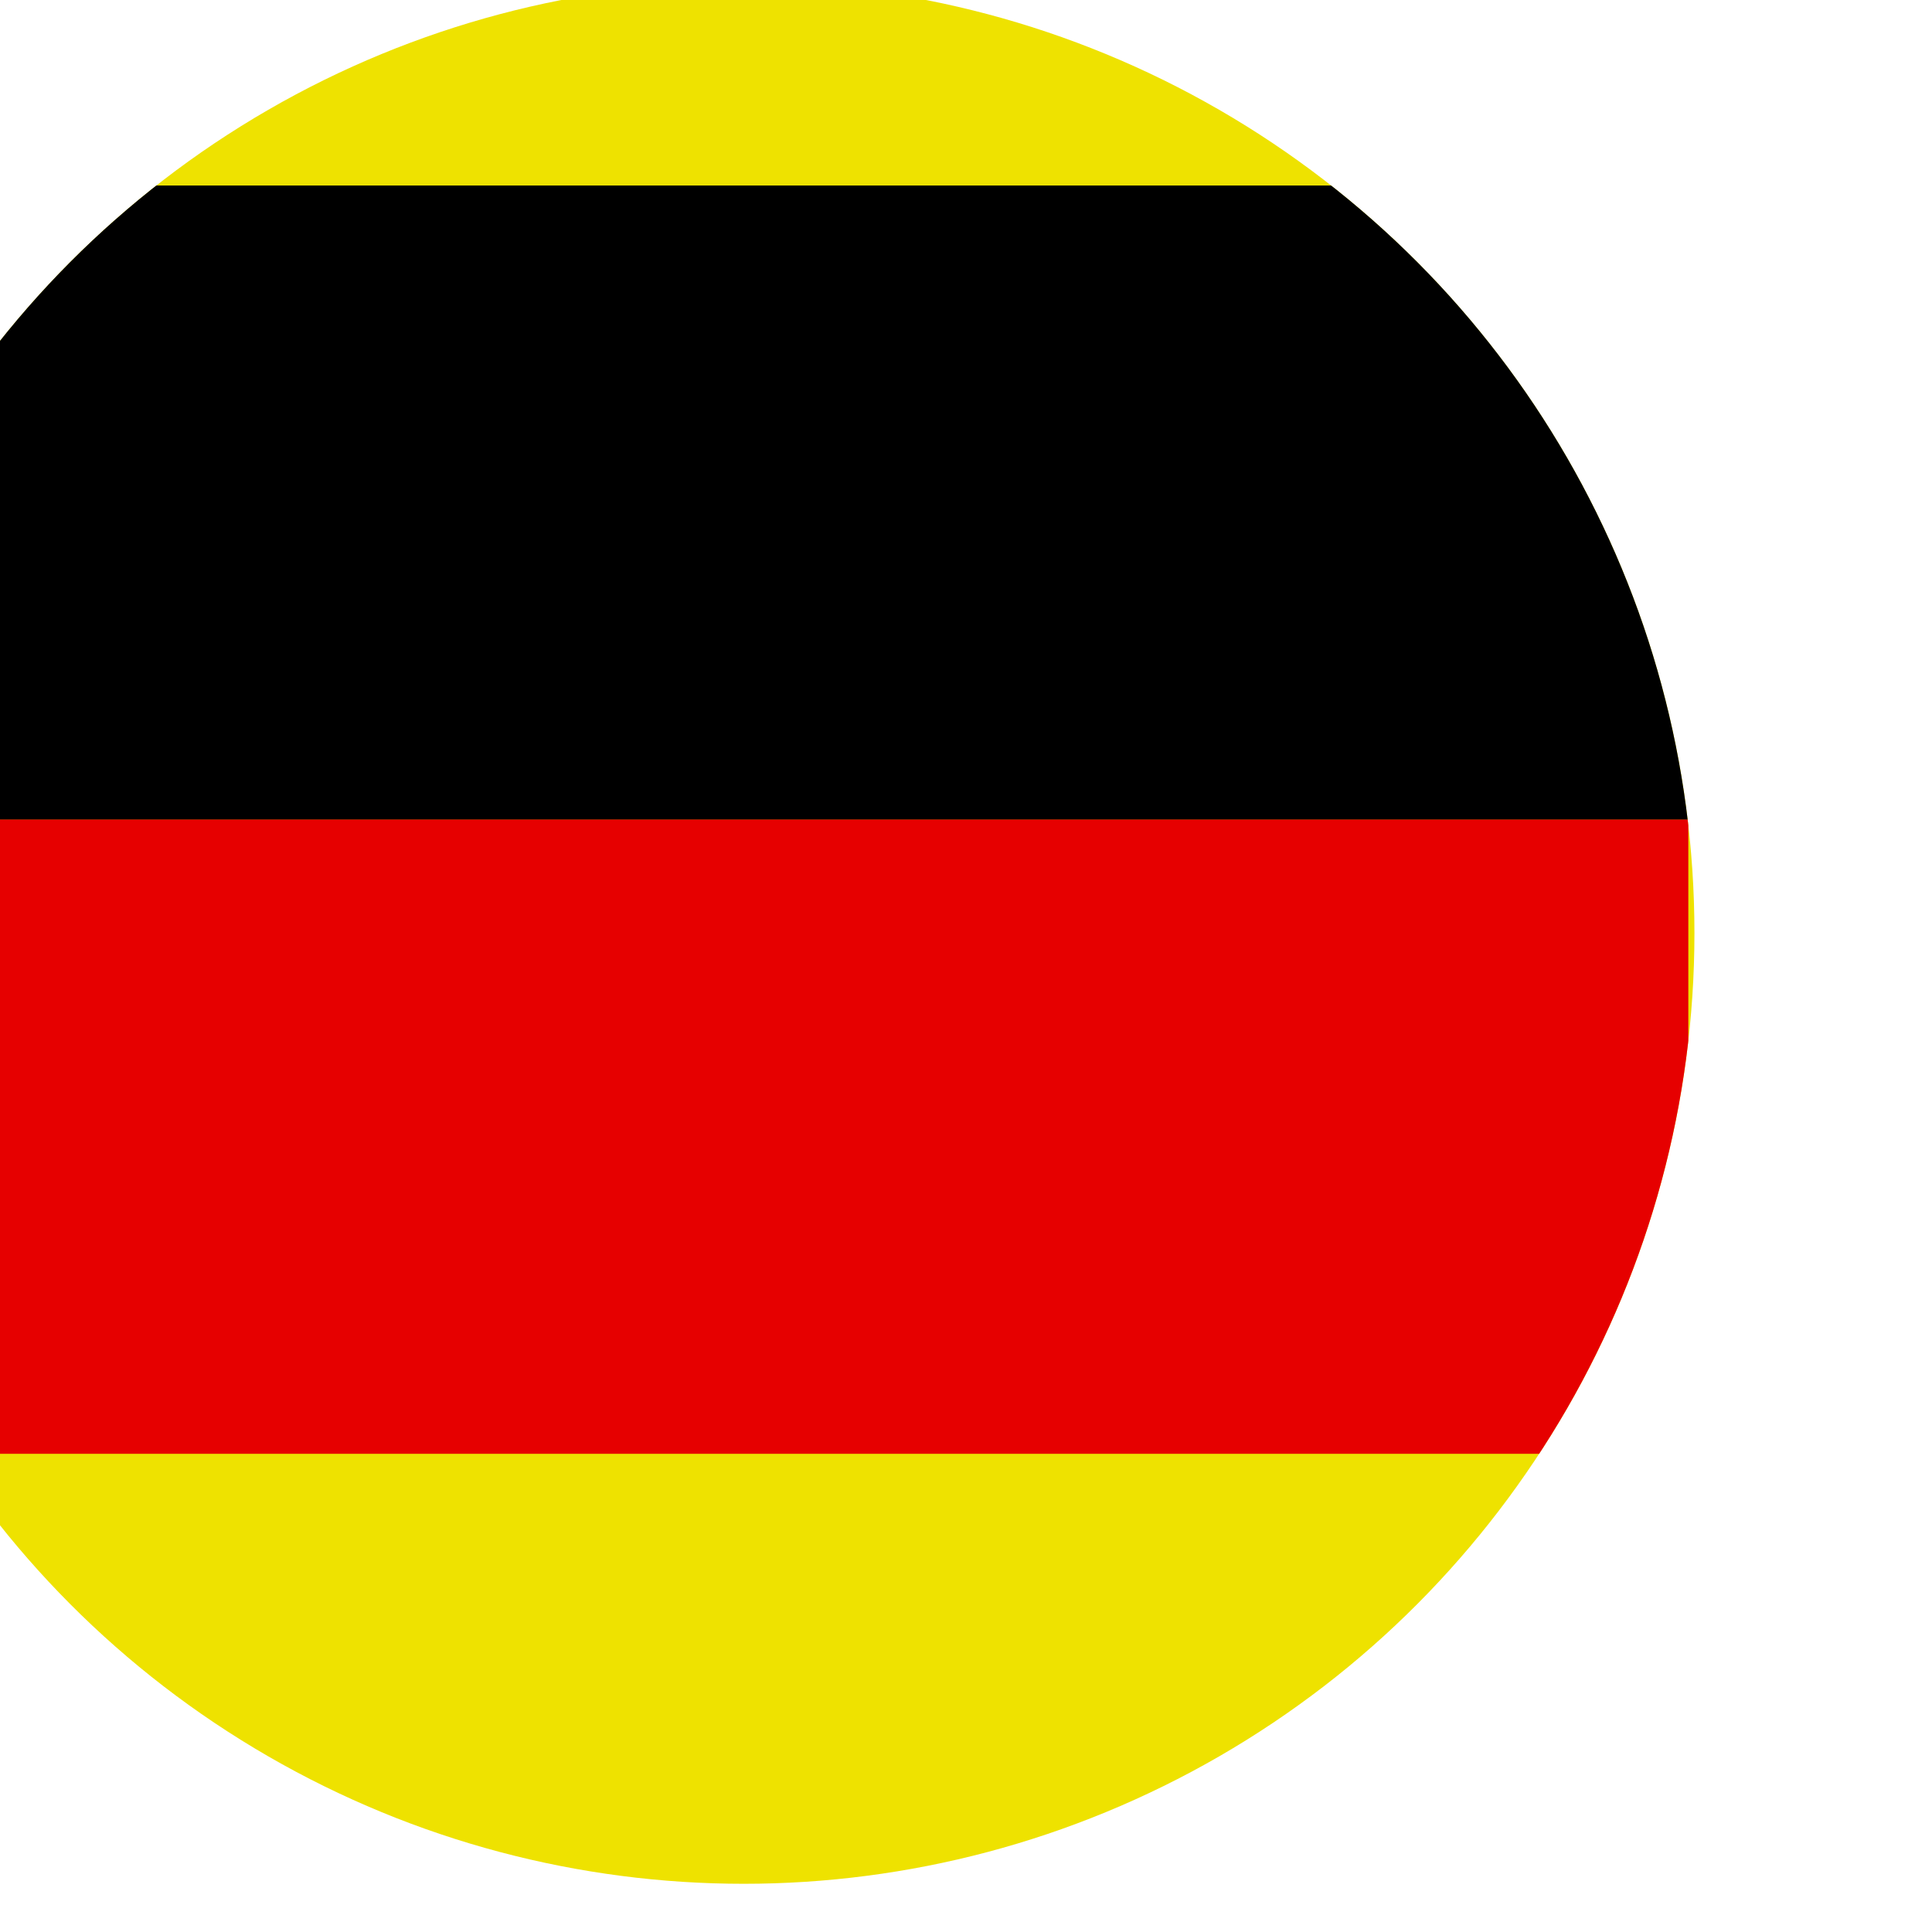 <?xml version="1.0" encoding="UTF-8" standalone="no"?>
<!DOCTYPE svg PUBLIC "-//W3C//DTD SVG 1.1//EN" "http://www.w3.org/Graphics/SVG/1.1/DTD/svg11.dtd">
<svg width="100%" height="100%" viewBox="0 0 13 13" version="1.1" xmlns="http://www.w3.org/2000/svg" xmlns:xlink="http://www.w3.org/1999/xlink" xml:space="preserve" xmlns:serif="http://www.serif.com/" style="fill-rule:evenodd;clip-rule:evenodd;stroke-linejoin:round;stroke-miterlimit:2;">
    <g transform="matrix(1,0,0,1,-5746.07,-755.414)">
        <g transform="matrix(1,0,0,1,4812.82,164.266)">
            <g transform="matrix(0.53,0,0,0.53,-2142.89,330.156)">
                <circle cx="5813.48" cy="504.284" r="12.07" style="fill:rgb(238,226,0);"/>
                <clipPath id="_clip1">
                    <circle cx="5813.48" cy="504.284" r="12.07"/>
                </clipPath>
                <g clip-path="url(#_clip1)">
                    <g transform="matrix(4.10597e-17,0.671,-1.006,6.15895e-17,6320.71,-3398)">
                        <rect x="5801.48" y="492.284" width="12" height="24"/>
                    </g>
                    <g transform="matrix(4.10597e-17,0.671,-1.006,6.15895e-17,6320.71,-3389.95)">
                        <rect x="5801.48" y="492.284" width="12" height="24" style="fill:rgb(230,0,0);"/>
                    </g>
                </g>
            </g>
        </g>
    </g>
</svg>
